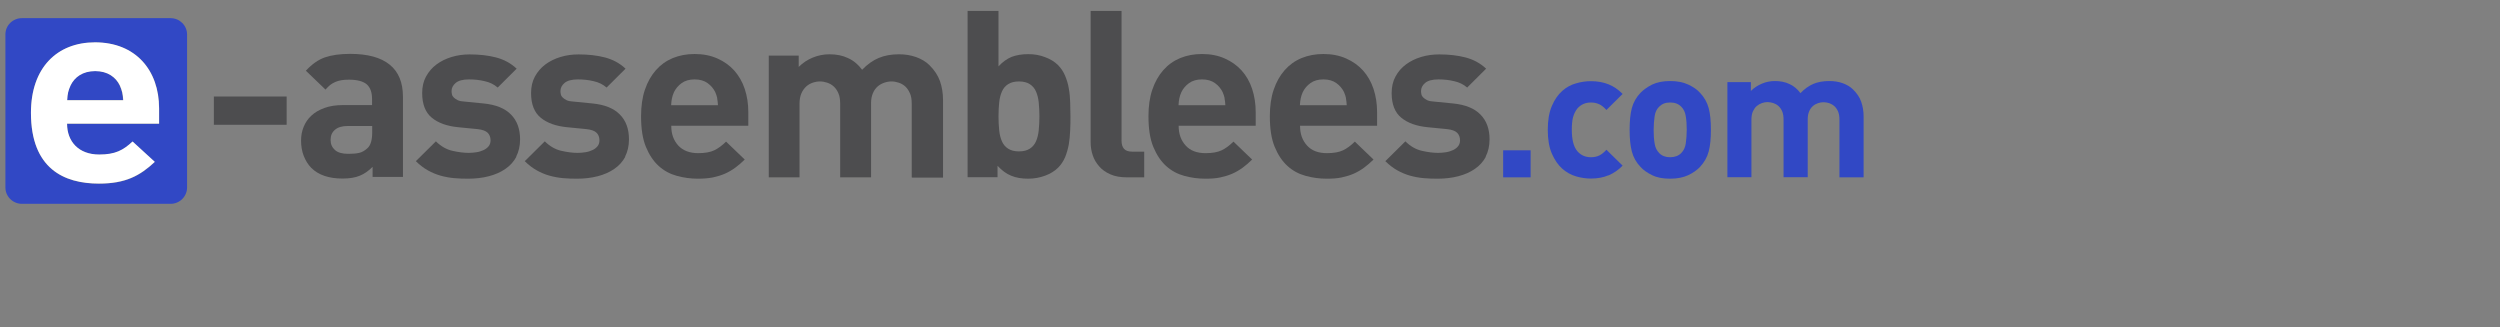 <svg xmlns="http://www.w3.org/2000/svg" width="237" height="31" viewBox="0 0 237 31" fill="none"><rect x="0" y="0" width="237" height="31" fill="#808080" stroke="none"/><g clip-path="url(#clip0_716_653)"><path d="M20.274 11.828V9.15H27.174V11.828H20.274Z" fill="#4D4D4F"></path><path d="M35.323 16.811V15.819C34.932 16.206 34.529 16.489 34.112 16.656C33.683 16.837 33.136 16.927 32.472 16.927C31.183 16.927 30.181 16.592 29.504 15.909C29.191 15.588 28.957 15.201 28.788 14.764C28.619 14.326 28.541 13.836 28.541 13.322C28.541 12.858 28.619 12.433 28.788 12.021C28.957 11.609 29.191 11.261 29.53 10.952C29.855 10.643 30.272 10.412 30.767 10.231C31.261 10.051 31.847 9.961 32.524 9.961H35.271V9.382C35.271 8.751 35.102 8.287 34.763 7.991C34.425 7.708 33.865 7.553 33.097 7.553C32.81 7.553 32.563 7.566 32.355 7.605C32.147 7.643 31.951 7.695 31.782 7.772C31.613 7.849 31.444 7.94 31.3 8.055C31.157 8.171 31.001 8.326 30.858 8.493L28.996 6.704C29.569 6.085 30.168 5.661 30.793 5.442C31.43 5.223 32.225 5.107 33.201 5.107C34.841 5.107 36.091 5.442 36.937 6.124C37.783 6.806 38.2 7.824 38.2 9.176V16.772H35.336L35.323 16.811ZM35.258 11.944H32.967C32.446 11.944 32.042 12.06 31.769 12.291C31.483 12.523 31.339 12.845 31.339 13.257C31.339 13.669 31.483 13.978 31.756 14.223C32.029 14.467 32.446 14.583 33.019 14.583C33.422 14.583 33.761 14.558 34.047 14.493C34.334 14.429 34.594 14.274 34.854 14.03C35.141 13.759 35.284 13.27 35.284 12.562V11.944H35.258Z" fill="#4D4D4F"></path><path d="M48.965 14.841C48.705 15.317 48.367 15.704 47.911 16.012C47.468 16.322 46.935 16.553 46.336 16.708C45.737 16.862 45.086 16.94 44.396 16.94C43.928 16.94 43.485 16.927 43.055 16.888C42.626 16.849 42.196 16.772 41.78 16.656C41.363 16.54 40.959 16.373 40.569 16.154C40.178 15.935 39.801 15.652 39.423 15.279L41.324 13.399C41.806 13.875 42.326 14.171 42.899 14.3C43.472 14.429 43.98 14.493 44.435 14.493C44.682 14.493 44.943 14.467 45.19 14.429C45.438 14.39 45.659 14.313 45.854 14.223C46.049 14.133 46.206 14.004 46.323 13.862C46.44 13.721 46.505 13.527 46.505 13.309C46.505 13.012 46.414 12.768 46.232 12.588C46.049 12.407 45.737 12.291 45.268 12.24L43.433 12.06C42.378 11.957 41.545 11.661 40.933 11.158C40.335 10.669 40.022 9.884 40.022 8.828C40.022 8.236 40.139 7.708 40.387 7.257C40.634 6.807 40.959 6.42 41.376 6.111C41.793 5.802 42.261 5.57 42.808 5.403C43.355 5.236 43.928 5.158 44.526 5.158C45.438 5.158 46.271 5.249 47.013 5.442C47.755 5.635 48.419 5.982 48.978 6.51L47.182 8.3C46.843 8.004 46.427 7.798 45.945 7.695C45.464 7.579 44.969 7.528 44.461 7.528C43.875 7.528 43.459 7.643 43.199 7.862C42.938 8.081 42.808 8.339 42.808 8.635C42.808 8.738 42.821 8.841 42.847 8.957C42.873 9.073 42.938 9.163 43.029 9.253C43.12 9.343 43.238 9.42 43.394 9.498C43.55 9.575 43.758 9.613 44.006 9.626L45.841 9.807C47 9.922 47.872 10.27 48.445 10.862C49.017 11.442 49.304 12.227 49.304 13.206C49.304 13.837 49.174 14.39 48.926 14.867L48.965 14.841Z" fill="#4D4D4F"></path><path d="M59.289 14.841C59.028 15.317 58.69 15.704 58.234 16.012C57.792 16.322 57.258 16.553 56.659 16.708C56.06 16.862 55.409 16.94 54.719 16.94C54.251 16.94 53.808 16.927 53.379 16.888C52.949 16.849 52.519 16.772 52.103 16.656C51.686 16.54 51.283 16.373 50.892 16.154C50.502 15.935 50.124 15.652 49.747 15.279L51.647 13.399C52.129 13.875 52.65 14.171 53.222 14.3C53.795 14.429 54.303 14.493 54.758 14.493C55.006 14.493 55.266 14.467 55.514 14.429C55.761 14.39 55.982 14.313 56.177 14.223C56.373 14.133 56.529 14.004 56.646 13.862C56.763 13.721 56.828 13.527 56.828 13.309C56.828 13.012 56.737 12.768 56.555 12.588C56.373 12.407 56.06 12.291 55.592 12.24L53.756 12.06C52.702 11.957 51.868 11.661 51.257 11.158C50.658 10.669 50.345 9.884 50.345 8.828C50.345 8.236 50.463 7.708 50.71 7.257C50.957 6.807 51.283 6.42 51.699 6.111C52.116 5.802 52.584 5.57 53.131 5.403C53.678 5.236 54.251 5.158 54.85 5.158C55.761 5.158 56.594 5.249 57.336 5.442C58.078 5.635 58.742 5.982 59.302 6.51L57.505 8.3C57.167 8.004 56.75 7.798 56.269 7.695C55.787 7.579 55.292 7.528 54.785 7.528C54.199 7.528 53.782 7.643 53.522 7.862C53.261 8.081 53.131 8.339 53.131 8.635C53.131 8.738 53.144 8.841 53.17 8.957C53.196 9.073 53.261 9.163 53.352 9.253C53.444 9.343 53.561 9.42 53.717 9.498C53.873 9.575 54.081 9.613 54.329 9.626L56.164 9.807C57.323 9.922 58.195 10.27 58.768 10.862C59.341 11.442 59.627 12.227 59.627 13.206C59.627 13.837 59.497 14.39 59.25 14.867L59.289 14.841Z" fill="#4D4D4F"></path><path d="M63.637 11.944C63.637 12.704 63.858 13.309 64.3 13.798C64.743 14.274 65.368 14.519 66.188 14.519C66.826 14.519 67.334 14.429 67.711 14.249C68.089 14.068 68.453 13.798 68.831 13.425L70.601 15.124C70.302 15.42 70.002 15.678 69.703 15.897C69.403 16.116 69.078 16.309 68.727 16.463C68.375 16.618 67.985 16.734 67.568 16.824C67.151 16.901 66.683 16.94 66.162 16.94C65.472 16.94 64.808 16.849 64.157 16.669C63.506 16.489 62.934 16.18 62.439 15.729C61.944 15.279 61.541 14.674 61.228 13.914C60.916 13.154 60.773 12.188 60.773 11.017C60.773 10.077 60.89 9.227 61.137 8.506C61.385 7.772 61.736 7.154 62.179 6.652C62.621 6.15 63.155 5.764 63.78 5.506C64.405 5.249 65.095 5.12 65.85 5.12C66.657 5.12 67.373 5.261 68.011 5.545C68.648 5.828 69.182 6.214 69.612 6.691C70.041 7.18 70.38 7.759 70.601 8.429C70.823 9.098 70.94 9.832 70.94 10.631V11.918H63.637V11.944ZM67.998 9.317C67.959 9.137 67.894 8.931 67.802 8.725C67.633 8.39 67.399 8.107 67.073 7.875C66.748 7.643 66.344 7.528 65.85 7.528C65.355 7.528 64.951 7.643 64.626 7.875C64.3 8.107 64.066 8.39 63.897 8.725C63.806 8.931 63.741 9.124 63.702 9.317C63.663 9.498 63.637 9.716 63.624 9.974H68.063C68.05 9.729 68.024 9.51 67.985 9.317H67.998Z" fill="#4D4D4F"></path><path d="M86.431 16.811V9.832C86.431 9.433 86.379 9.098 86.261 8.841C86.144 8.583 86.001 8.364 85.819 8.197C85.637 8.03 85.428 7.914 85.194 7.836C84.96 7.759 84.738 7.721 84.517 7.721C84.296 7.721 84.061 7.759 83.84 7.836C83.606 7.914 83.398 8.03 83.215 8.184C83.033 8.339 82.877 8.545 82.76 8.815C82.642 9.085 82.577 9.394 82.577 9.768V16.811H79.648V9.832C79.648 9.433 79.596 9.098 79.479 8.841C79.362 8.57 79.219 8.364 79.037 8.197C78.854 8.03 78.646 7.914 78.412 7.836C78.177 7.759 77.956 7.721 77.735 7.721C77.513 7.721 77.279 7.759 77.058 7.836C76.824 7.914 76.615 8.03 76.433 8.197C76.251 8.364 76.095 8.57 75.977 8.841C75.86 9.111 75.795 9.433 75.795 9.832V16.811H72.879V5.274H75.717V6.343C76.108 5.957 76.55 5.661 77.058 5.455C77.566 5.249 78.086 5.146 78.633 5.146C79.297 5.146 79.883 5.261 80.39 5.506C80.911 5.738 81.354 6.111 81.731 6.613C82.226 6.098 82.747 5.725 83.306 5.493C83.853 5.261 84.504 5.146 85.233 5.146C85.819 5.146 86.353 5.236 86.86 5.416C87.355 5.596 87.772 5.841 88.11 6.176C88.592 6.652 88.917 7.154 89.112 7.695C89.295 8.236 89.399 8.815 89.399 9.459V16.837H86.47L86.431 16.811Z" fill="#4D4D4F"></path><path d="M101.453 12.356C101.44 12.819 101.388 13.257 101.323 13.682C101.245 14.107 101.128 14.519 100.972 14.905C100.802 15.291 100.581 15.626 100.308 15.897C99.982 16.219 99.566 16.476 99.071 16.656C98.576 16.837 98.043 16.94 97.47 16.94C96.845 16.94 96.311 16.849 95.856 16.656C95.4 16.476 94.97 16.154 94.567 15.716V16.798H91.729V1.038H94.658V6.292C95.049 5.867 95.465 5.571 95.908 5.39C96.35 5.223 96.871 5.133 97.47 5.133C98.069 5.133 98.563 5.223 99.071 5.416C99.566 5.596 99.982 5.854 100.308 6.176C100.594 6.472 100.815 6.807 100.972 7.18C101.128 7.553 101.258 7.965 101.323 8.39C101.401 8.815 101.44 9.253 101.453 9.704C101.466 10.154 101.479 10.592 101.479 11.017C101.479 11.442 101.479 11.892 101.453 12.343V12.356ZM98.472 9.716C98.433 9.317 98.342 8.97 98.212 8.674C98.082 8.377 97.886 8.146 97.626 7.978C97.366 7.811 97.027 7.721 96.598 7.721C96.168 7.721 95.83 7.811 95.569 7.978C95.309 8.146 95.114 8.377 94.984 8.674C94.853 8.97 94.762 9.317 94.723 9.716C94.684 10.116 94.658 10.553 94.658 11.03C94.658 11.506 94.684 11.944 94.723 12.343C94.762 12.755 94.853 13.103 94.984 13.399C95.114 13.695 95.309 13.927 95.569 14.094C95.83 14.261 96.168 14.352 96.598 14.352C97.027 14.352 97.366 14.261 97.626 14.094C97.886 13.927 98.082 13.695 98.212 13.399C98.342 13.103 98.433 12.755 98.472 12.343C98.511 11.931 98.537 11.493 98.537 11.03C98.537 10.566 98.511 10.116 98.472 9.716Z" fill="#4D4D4F"></path><path d="M106.817 16.811C106.218 16.811 105.697 16.721 105.267 16.528C104.825 16.334 104.473 16.09 104.2 15.768C103.927 15.459 103.718 15.111 103.588 14.712C103.458 14.326 103.393 13.914 103.393 13.502V1.038H106.322V13.335C106.322 13.669 106.4 13.927 106.556 14.107C106.712 14.287 106.973 14.377 107.35 14.377H108.47V16.811H106.817Z" fill="#4D4D4F"></path><path d="M111.737 11.944C111.737 12.704 111.959 13.309 112.401 13.798C112.844 14.287 113.469 14.519 114.289 14.519C114.927 14.519 115.435 14.429 115.812 14.249C116.19 14.068 116.554 13.798 116.932 13.425L118.702 15.124C118.403 15.42 118.103 15.678 117.804 15.897C117.504 16.116 117.179 16.309 116.827 16.463C116.476 16.618 116.085 16.734 115.669 16.824C115.252 16.914 114.784 16.94 114.263 16.94C113.573 16.94 112.909 16.849 112.258 16.669C111.607 16.489 111.034 16.18 110.54 15.729C110.045 15.279 109.642 14.674 109.329 13.914C109.017 13.154 108.874 12.188 108.874 11.017C108.874 10.077 108.991 9.227 109.238 8.506C109.485 7.772 109.837 7.154 110.279 6.652C110.722 6.15 111.256 5.764 111.881 5.506C112.506 5.249 113.195 5.12 113.95 5.12C114.758 5.12 115.474 5.261 116.111 5.545C116.749 5.828 117.283 6.214 117.713 6.691C118.142 7.167 118.481 7.759 118.702 8.429C118.923 9.098 119.04 9.832 119.04 10.631V11.918H111.737V11.944ZM116.098 9.317C116.059 9.137 115.994 8.931 115.903 8.725C115.734 8.39 115.5 8.107 115.174 7.875C114.849 7.643 114.445 7.528 113.95 7.528C113.456 7.528 113.052 7.643 112.727 7.875C112.401 8.107 112.167 8.39 111.998 8.725C111.907 8.931 111.842 9.124 111.803 9.317C111.763 9.498 111.737 9.716 111.724 9.974H116.164C116.15 9.729 116.124 9.51 116.085 9.317H116.098Z" fill="#4D4D4F"></path><path d="M123.245 11.944C123.245 12.704 123.466 13.309 123.909 13.798C124.352 14.287 124.976 14.519 125.797 14.519C126.434 14.519 126.942 14.429 127.32 14.249C127.697 14.068 128.062 13.798 128.439 13.425L130.21 15.124C129.91 15.42 129.611 15.678 129.311 15.897C129.012 16.116 128.686 16.309 128.335 16.463C127.984 16.618 127.593 16.734 127.176 16.824C126.76 16.914 126.291 16.94 125.77 16.94C125.081 16.94 124.417 16.849 123.766 16.669C123.115 16.489 122.542 16.18 122.047 15.729C121.553 15.279 121.149 14.674 120.837 13.914C120.524 13.154 120.381 12.188 120.381 11.017C120.381 10.077 120.498 9.227 120.746 8.506C120.993 7.772 121.344 7.154 121.787 6.652C122.23 6.15 122.763 5.764 123.388 5.506C124.013 5.249 124.703 5.12 125.458 5.12C126.265 5.12 126.981 5.261 127.619 5.545C128.257 5.828 128.791 6.214 129.22 6.691C129.65 7.167 129.988 7.759 130.21 8.429C130.431 9.098 130.548 9.832 130.548 10.631V11.918H123.245V11.944ZM127.606 9.317C127.567 9.137 127.502 8.931 127.411 8.725C127.241 8.39 127.007 8.107 126.682 7.875C126.356 7.643 125.953 7.528 125.458 7.528C124.963 7.528 124.56 7.643 124.234 7.875C123.909 8.107 123.675 8.39 123.505 8.725C123.414 8.931 123.349 9.124 123.31 9.317C123.271 9.498 123.245 9.716 123.232 9.974H127.671C127.658 9.729 127.632 9.51 127.593 9.317H127.606Z" fill="#4D4D4F"></path><path d="M140.871 14.841C140.611 15.317 140.272 15.704 139.817 16.012C139.374 16.322 138.84 16.553 138.242 16.708C137.643 16.862 136.992 16.94 136.302 16.94C135.833 16.94 135.391 16.927 134.961 16.888C134.531 16.849 134.102 16.772 133.685 16.656C133.269 16.54 132.865 16.373 132.475 16.154C132.084 15.935 131.707 15.652 131.329 15.279L133.23 13.399C133.711 13.875 134.232 14.171 134.805 14.3C135.378 14.429 135.885 14.493 136.341 14.493C136.588 14.493 136.849 14.467 137.096 14.429C137.343 14.39 137.565 14.313 137.76 14.223C137.955 14.133 138.111 14.004 138.229 13.862C138.346 13.721 138.411 13.527 138.411 13.309C138.411 13.012 138.32 12.768 138.137 12.588C137.955 12.407 137.643 12.291 137.174 12.24L135.339 12.06C134.284 11.957 133.451 11.661 132.839 11.158C132.24 10.669 131.928 9.884 131.928 8.828C131.928 8.236 132.045 7.708 132.292 7.257C132.54 6.794 132.865 6.42 133.282 6.111C133.698 5.802 134.167 5.57 134.714 5.403C135.26 5.236 135.833 5.158 136.432 5.158C137.343 5.158 138.176 5.249 138.918 5.442C139.661 5.635 140.324 5.982 140.884 6.51L139.088 8.3C138.749 8.004 138.333 7.798 137.851 7.695C137.369 7.579 136.875 7.528 136.367 7.528C135.781 7.528 135.365 7.643 135.104 7.862C134.844 8.081 134.714 8.339 134.714 8.635C134.714 8.738 134.727 8.841 134.753 8.957C134.779 9.073 134.844 9.163 134.935 9.253C135.026 9.343 135.143 9.42 135.3 9.498C135.456 9.575 135.664 9.613 135.911 9.626L137.747 9.807C138.905 9.922 139.778 10.27 140.35 10.862C140.923 11.442 141.21 12.227 141.21 13.206C141.21 13.837 141.079 14.39 140.832 14.867L140.871 14.841Z" fill="#4D4D4F"></path><path d="M142.499 16.811V14.248H145.102V16.811H142.499Z" fill="#3148C5"></path><path d="M152.483 16.618C152.001 16.824 151.442 16.927 150.817 16.927C150.361 16.927 149.893 16.863 149.411 16.721C148.929 16.579 148.487 16.335 148.096 15.987C147.706 15.639 147.38 15.163 147.12 14.571C146.859 13.978 146.729 13.219 146.729 12.305C146.729 11.39 146.859 10.644 147.12 10.038C147.38 9.433 147.706 8.97 148.096 8.622C148.487 8.274 148.929 8.03 149.411 7.901C149.893 7.759 150.361 7.695 150.817 7.695C151.442 7.695 152.001 7.798 152.483 7.991C152.965 8.184 153.42 8.493 153.824 8.905L152.288 10.425C152.054 10.167 151.832 9.987 151.611 9.884C151.39 9.781 151.129 9.717 150.817 9.717C150.283 9.717 149.854 9.91 149.515 10.309C149.346 10.528 149.216 10.798 149.125 11.107C149.046 11.416 149.007 11.815 149.007 12.305C149.007 13.232 149.177 13.901 149.515 14.313C149.841 14.699 150.27 14.905 150.817 14.905C151.116 14.905 151.377 14.854 151.611 14.738C151.832 14.635 152.067 14.442 152.288 14.197L153.824 15.704C153.42 16.116 152.965 16.425 152.483 16.631V16.618Z" fill="#3148C5"></path><path d="M161.986 14.352C161.843 14.905 161.569 15.382 161.166 15.819C160.88 16.116 160.515 16.386 160.046 16.605C159.578 16.824 159.005 16.94 158.328 16.94C157.651 16.94 157.078 16.837 156.623 16.605C156.167 16.386 155.79 16.128 155.516 15.819C155.113 15.395 154.839 14.905 154.696 14.352C154.553 13.798 154.488 13.116 154.488 12.304C154.488 11.493 154.553 10.798 154.696 10.257C154.839 9.716 155.113 9.227 155.516 8.802C155.803 8.506 156.167 8.249 156.623 8.017C157.078 7.798 157.651 7.682 158.328 7.682C159.005 7.682 159.578 7.798 160.046 8.017C160.515 8.236 160.893 8.493 161.166 8.802C161.569 9.227 161.843 9.716 161.986 10.257C162.129 10.798 162.194 11.48 162.194 12.304C162.194 13.129 162.129 13.811 161.986 14.352ZM159.812 11.03C159.76 10.656 159.617 10.347 159.382 10.116C159.122 9.845 158.771 9.716 158.328 9.716C157.885 9.716 157.56 9.845 157.287 10.116C157.052 10.347 156.909 10.643 156.857 11.03C156.805 11.416 156.766 11.828 156.766 12.304C156.766 12.781 156.792 13.206 156.857 13.592C156.909 13.978 157.065 14.274 157.287 14.506C157.547 14.777 157.898 14.905 158.328 14.905C158.758 14.905 159.122 14.777 159.382 14.506C159.617 14.274 159.76 13.965 159.812 13.592C159.864 13.206 159.903 12.781 159.903 12.304C159.903 11.828 159.877 11.403 159.812 11.03Z" fill="#3148C5"></path><path d="M174.379 16.811V11.352C174.379 11.043 174.34 10.785 174.249 10.566C174.158 10.36 174.041 10.193 173.897 10.064C173.754 9.935 173.585 9.845 173.416 9.781C173.234 9.729 173.064 9.691 172.882 9.691C172.7 9.691 172.531 9.716 172.348 9.781C172.166 9.845 172.01 9.922 171.867 10.051C171.723 10.167 171.606 10.335 171.515 10.54C171.424 10.746 171.372 10.991 171.372 11.287V16.798H169.081V11.339C169.081 11.03 169.042 10.772 168.951 10.553C168.86 10.347 168.742 10.18 168.599 10.051C168.456 9.922 168.287 9.832 168.105 9.768C167.922 9.716 167.74 9.678 167.571 9.678C167.402 9.678 167.219 9.704 167.037 9.768C166.855 9.832 166.699 9.922 166.542 10.051C166.386 10.18 166.282 10.347 166.178 10.553C166.087 10.759 166.035 11.017 166.035 11.339V16.798H163.757V7.785H165.983V8.622C166.282 8.326 166.634 8.094 167.037 7.927C167.441 7.759 167.844 7.682 168.261 7.682C168.781 7.682 169.237 7.772 169.641 7.965C170.044 8.146 170.396 8.442 170.682 8.828C171.073 8.429 171.476 8.133 171.906 7.953C172.335 7.772 172.843 7.682 173.416 7.682C173.871 7.682 174.301 7.747 174.692 7.888C175.082 8.03 175.408 8.223 175.668 8.48C176.045 8.854 176.306 9.24 176.449 9.665C176.592 10.09 176.67 10.54 176.67 11.043V16.811H174.379Z" fill="#3148C5"></path><path d="M9.014 6.729C7.842 6.729 7.061 7.309 6.683 8.081C6.475 8.558 6.384 8.905 6.358 9.485H11.656C11.63 8.905 11.552 8.558 11.331 8.081C10.953 7.296 10.185 6.729 9.001 6.729H9.014Z" fill="#3148C5"></path><path d="M16.173 1.721H2.075C1.216 1.721 0.513 2.403 0.513 3.266V17.776C0.513 18.626 1.216 19.322 2.075 19.322H16.173C17.032 19.322 17.735 18.626 17.735 17.776V3.266C17.735 2.416 17.032 1.721 16.173 1.721ZM15.093 11.738H6.358C6.358 13.425 7.451 14.661 9.404 14.661C10.927 14.661 11.682 14.261 12.567 13.425L14.676 15.356C13.257 16.695 11.89 17.416 9.378 17.416C6.085 17.416 2.934 16.012 2.934 10.708C2.934 6.433 5.395 4.025 9.014 4.025C12.893 4.025 15.093 6.691 15.093 10.283V11.738Z" fill="#3148C5"></path><path d="M9.014 4.012C5.408 4.012 2.934 6.42 2.934 10.695C2.934 16 6.085 17.403 9.378 17.403C11.891 17.403 13.258 16.669 14.676 15.343L12.568 13.412C11.682 14.236 10.94 14.648 9.404 14.648C7.452 14.648 6.358 13.412 6.358 11.725H15.08V10.27C15.08 6.678 12.88 4.012 9.001 4.012H9.014ZM6.371 9.497C6.397 8.918 6.475 8.57 6.696 8.094C7.074 7.309 7.842 6.742 9.027 6.742C10.211 6.742 10.979 7.321 11.357 8.094C11.565 8.57 11.656 8.918 11.682 9.497H6.358H6.371Z" fill="white"></path></g><defs><clipPath id="clip0_716_653"><rect width="236" height="30" fill="white" transform="translate(0.5 0.33)"></rect></clipPath></defs></svg>
